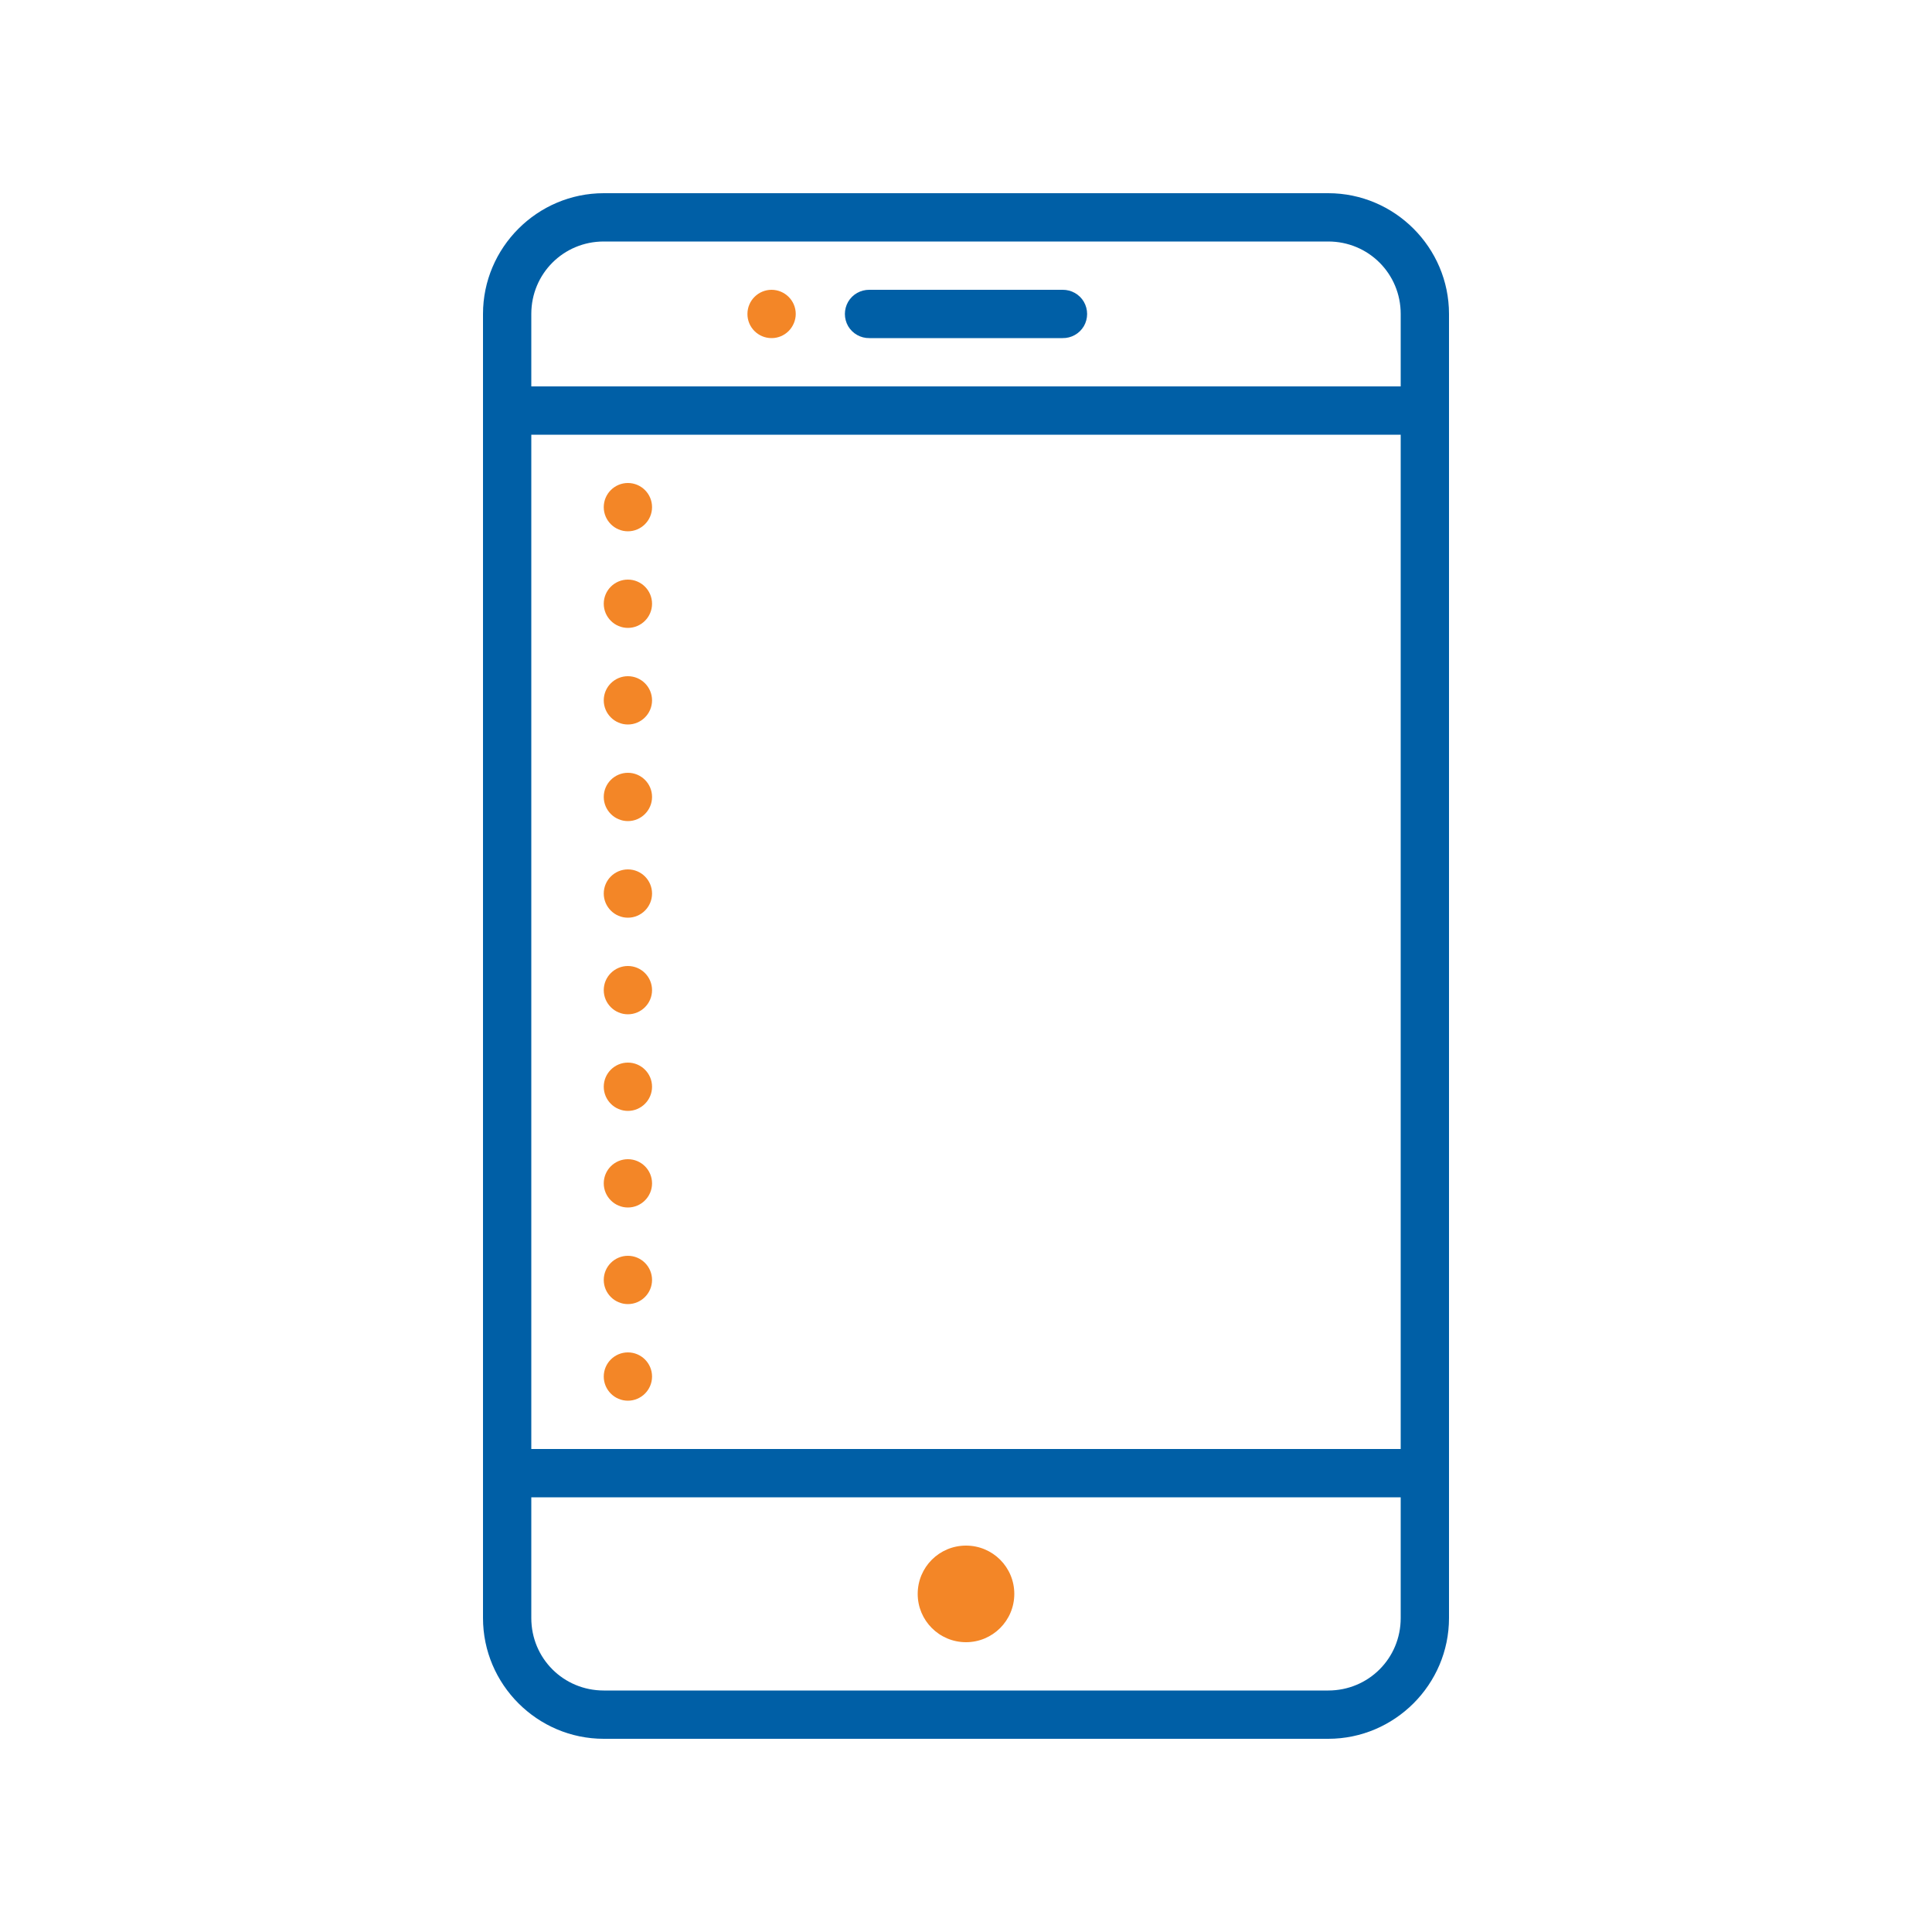 <svg width="24" height="24" viewBox="0 0 24 24" fill="none" xmlns="http://www.w3.org/2000/svg">
<path d="M7.5 2.4C6.675 2.4 6 3.075 6 3.9V20.1C6 20.925 6.675 21.6 7.5 21.6H16.5C17.325 21.6 18 20.925 18 20.1V3.9C18 3.075 17.325 2.4 16.5 2.4H7.5ZM7.5 3H16.5C17 3 17.4 3.4 17.4 3.9V4.8H6.6V3.9C6.6 3.4 7 3 7.5 3ZM10.8 3.6C10.692 3.599 10.591 3.655 10.536 3.749C10.482 3.843 10.482 3.958 10.536 4.052C10.591 4.145 10.692 4.202 10.8 4.2H13.2C13.308 4.202 13.409 4.145 13.464 4.052C13.518 3.958 13.518 3.843 13.464 3.749C13.409 3.655 13.308 3.599 13.2 3.6H10.8ZM6.6 5.4H17.4V18H6.6V5.4ZM6.6 18.6H17.4V20.1C17.4 20.601 17 21 16.5 21H7.5C7 21 6.6 20.601 6.6 20.1V18.6Z" fill="#005FA6"/>
<path d="M9.285 3.9C9.285 3.734 9.42 3.6 9.585 3.6C9.75 3.601 9.885 3.734 9.885 3.9C9.885 3.979 9.852 4.057 9.796 4.113C9.739 4.169 9.663 4.201 9.584 4.2C9.418 4.2 9.284 4.065 9.285 3.9Z" fill="#F38627"/>
<path d="M7.5 6.3C7.5 6.134 7.635 6 7.8 6C7.965 6 8.1 6.134 8.1 6.3C8.1 6.465 7.965 6.6 7.8 6.6C7.635 6.6 7.5 6.465 7.5 6.3Z" fill="#F38627"/>
<path d="M7.5 7.5C7.5 7.334 7.635 7.2 7.8 7.2C7.965 7.2 8.1 7.334 8.1 7.5C8.1 7.665 7.965 7.8 7.8 7.8C7.635 7.8 7.5 7.665 7.5 7.5Z" fill="#F38627"/>
<path d="M7.5 8.7C7.5 8.534 7.635 8.4 7.8 8.4C7.965 8.4 8.1 8.534 8.1 8.7C8.1 8.865 7.965 9 7.8 9C7.635 9 7.5 8.865 7.5 8.7Z" fill="#F38627"/>
<path d="M7.5 9.9C7.5 9.734 7.635 9.6 7.8 9.6C7.965 9.6 8.1 9.734 8.1 9.9C8.1 10.065 7.965 10.2 7.8 10.2C7.635 10.2 7.5 10.065 7.5 9.9Z" fill="#F38627"/>
<path d="M7.5 11.1C7.5 10.934 7.635 10.8 7.8 10.8C7.965 10.8 8.1 10.934 8.1 11.1C8.1 11.265 7.965 11.4 7.8 11.4C7.635 11.4 7.5 11.265 7.5 11.1Z" fill="#F38627"/>
<path d="M7.5 12.3C7.5 12.134 7.635 12 7.8 12C7.965 12 8.1 12.134 8.1 12.3C8.1 12.465 7.965 12.6 7.8 12.6C7.635 12.6 7.5 12.465 7.5 12.3Z" fill="#F38627"/>
<path d="M7.5 13.5C7.5 13.334 7.635 13.2 7.8 13.2C7.965 13.2 8.1 13.334 8.1 13.5C8.1 13.665 7.965 13.8 7.8 13.8C7.635 13.8 7.5 13.665 7.5 13.5Z" fill="#F38627"/>
<path d="M7.5 14.7C7.5 14.534 7.635 14.4 7.8 14.4C7.965 14.4 8.1 14.534 8.1 14.7C8.1 14.865 7.965 15 7.8 15C7.635 15 7.5 14.865 7.5 14.7Z" fill="#F38627"/>
<path d="M7.5 15.9C7.5 15.734 7.635 15.6 7.8 15.6C7.965 15.6 8.1 15.734 8.1 15.9C8.1 16.065 7.965 16.2 7.8 16.2C7.635 16.2 7.5 16.065 7.5 15.9Z" fill="#F38627"/>
<path d="M7.5 17.1C7.5 16.934 7.635 16.8 7.8 16.8C7.965 16.8 8.1 16.934 8.1 17.1C8.1 17.265 7.965 17.4 7.8 17.4C7.635 17.4 7.5 17.265 7.5 17.1Z" fill="#F38627"/>
<path d="M11.4 19.8C11.4 19.468 11.668 19.2 12 19.2C12.332 19.2 12.6 19.468 12.6 19.8C12.6 20.131 12.332 20.4 12 20.4C11.668 20.4 11.4 20.131 11.4 19.8Z" fill="#F38627"/>
</svg>
